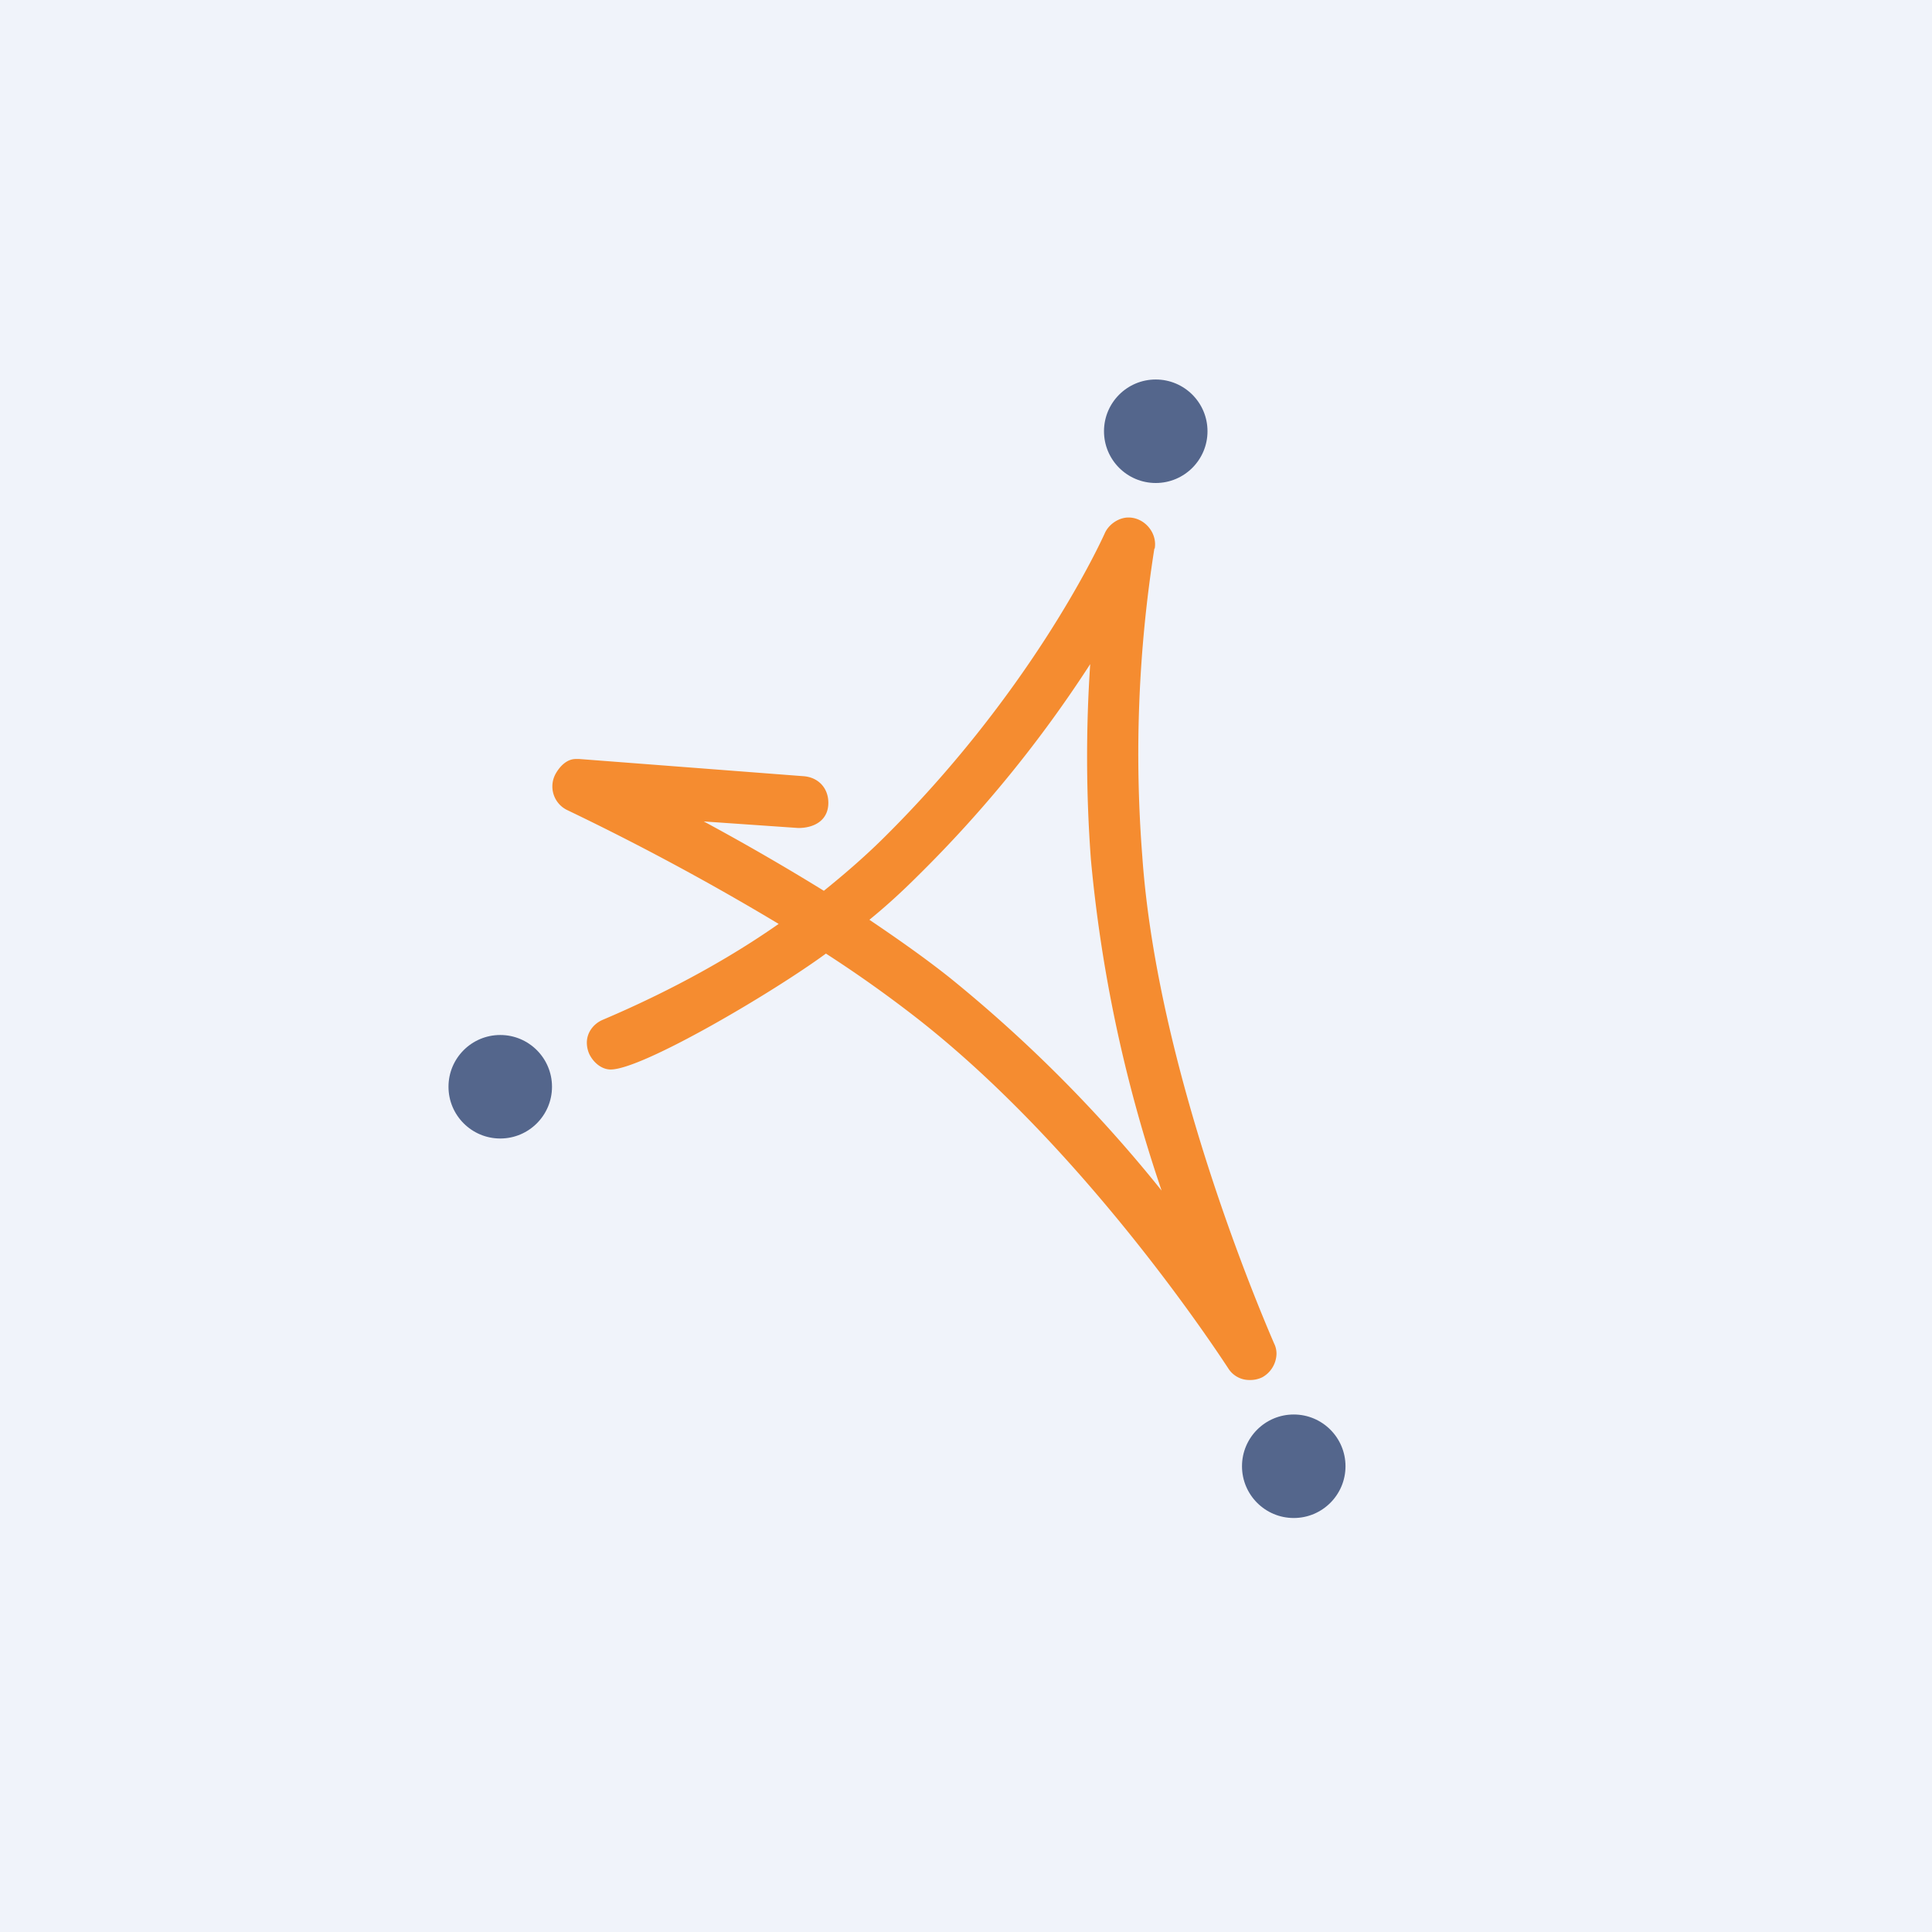 <!-- by Wealthyhood --><svg xmlns="http://www.w3.org/2000/svg" width="56" height="56" viewBox="0 0 56 56"><path fill="#F0F3FA" d="M0 0h56v56H0z"/><circle cx="33.5" cy="12.5" r="1.5" fill="#54668C"/><circle cx="37.5" cy="42.5" r="1.5" fill="#54668C"/><circle cx="14.5" cy="31.5" r="1.5" fill="#54668C"/><path d="M33.46 15.9a38.2 38.2 0 0 0-.35 8.92c.43 6.16 3.38 13.1 3.82 14.12.05.1.07.2.07.3a.8.8 0 0 1-.41.68.8.8 0 0 1-.37.08.72.72 0 0 1-.62-.34c-.57-.87-4.3-6.45-9-10.13a36.5 36.5 0 0 0-2.66-1.89C22.4 28.77 18.62 31 17.7 31c-.26 0-.5-.2-.62-.45a.82.82 0 0 1-.07-.33c0-.28.18-.54.46-.66 1.06-.45 3.1-1.38 5.1-2.78a74.43 74.43 0 0 0-6.13-3.3.76.76 0 0 1-.33-1.06c.12-.21.32-.42.58-.42h.1l6.52.5c.42.04.7.35.7.77 0 .51-.41.73-.87.73l-2.74-.19a69.4 69.4 0 0 1 3.48 2.01c.57-.46 1.14-.95 1.68-1.48 4.21-4.15 6.21-8.32 6.47-8.9.12-.25.4-.44.68-.44.46 0 .84.44.76.9ZM25.2 26.66c.8.54 1.6 1.1 2.33 1.68a40.62 40.62 0 0 1 6.14 6.17 41.5 41.5 0 0 1-2.05-9.6 40.21 40.21 0 0 1-.02-5.66 36.22 36.22 0 0 1-5 6.14c-.45.45-.92.88-1.4 1.27Z" fill="#F58C30"/></svg>